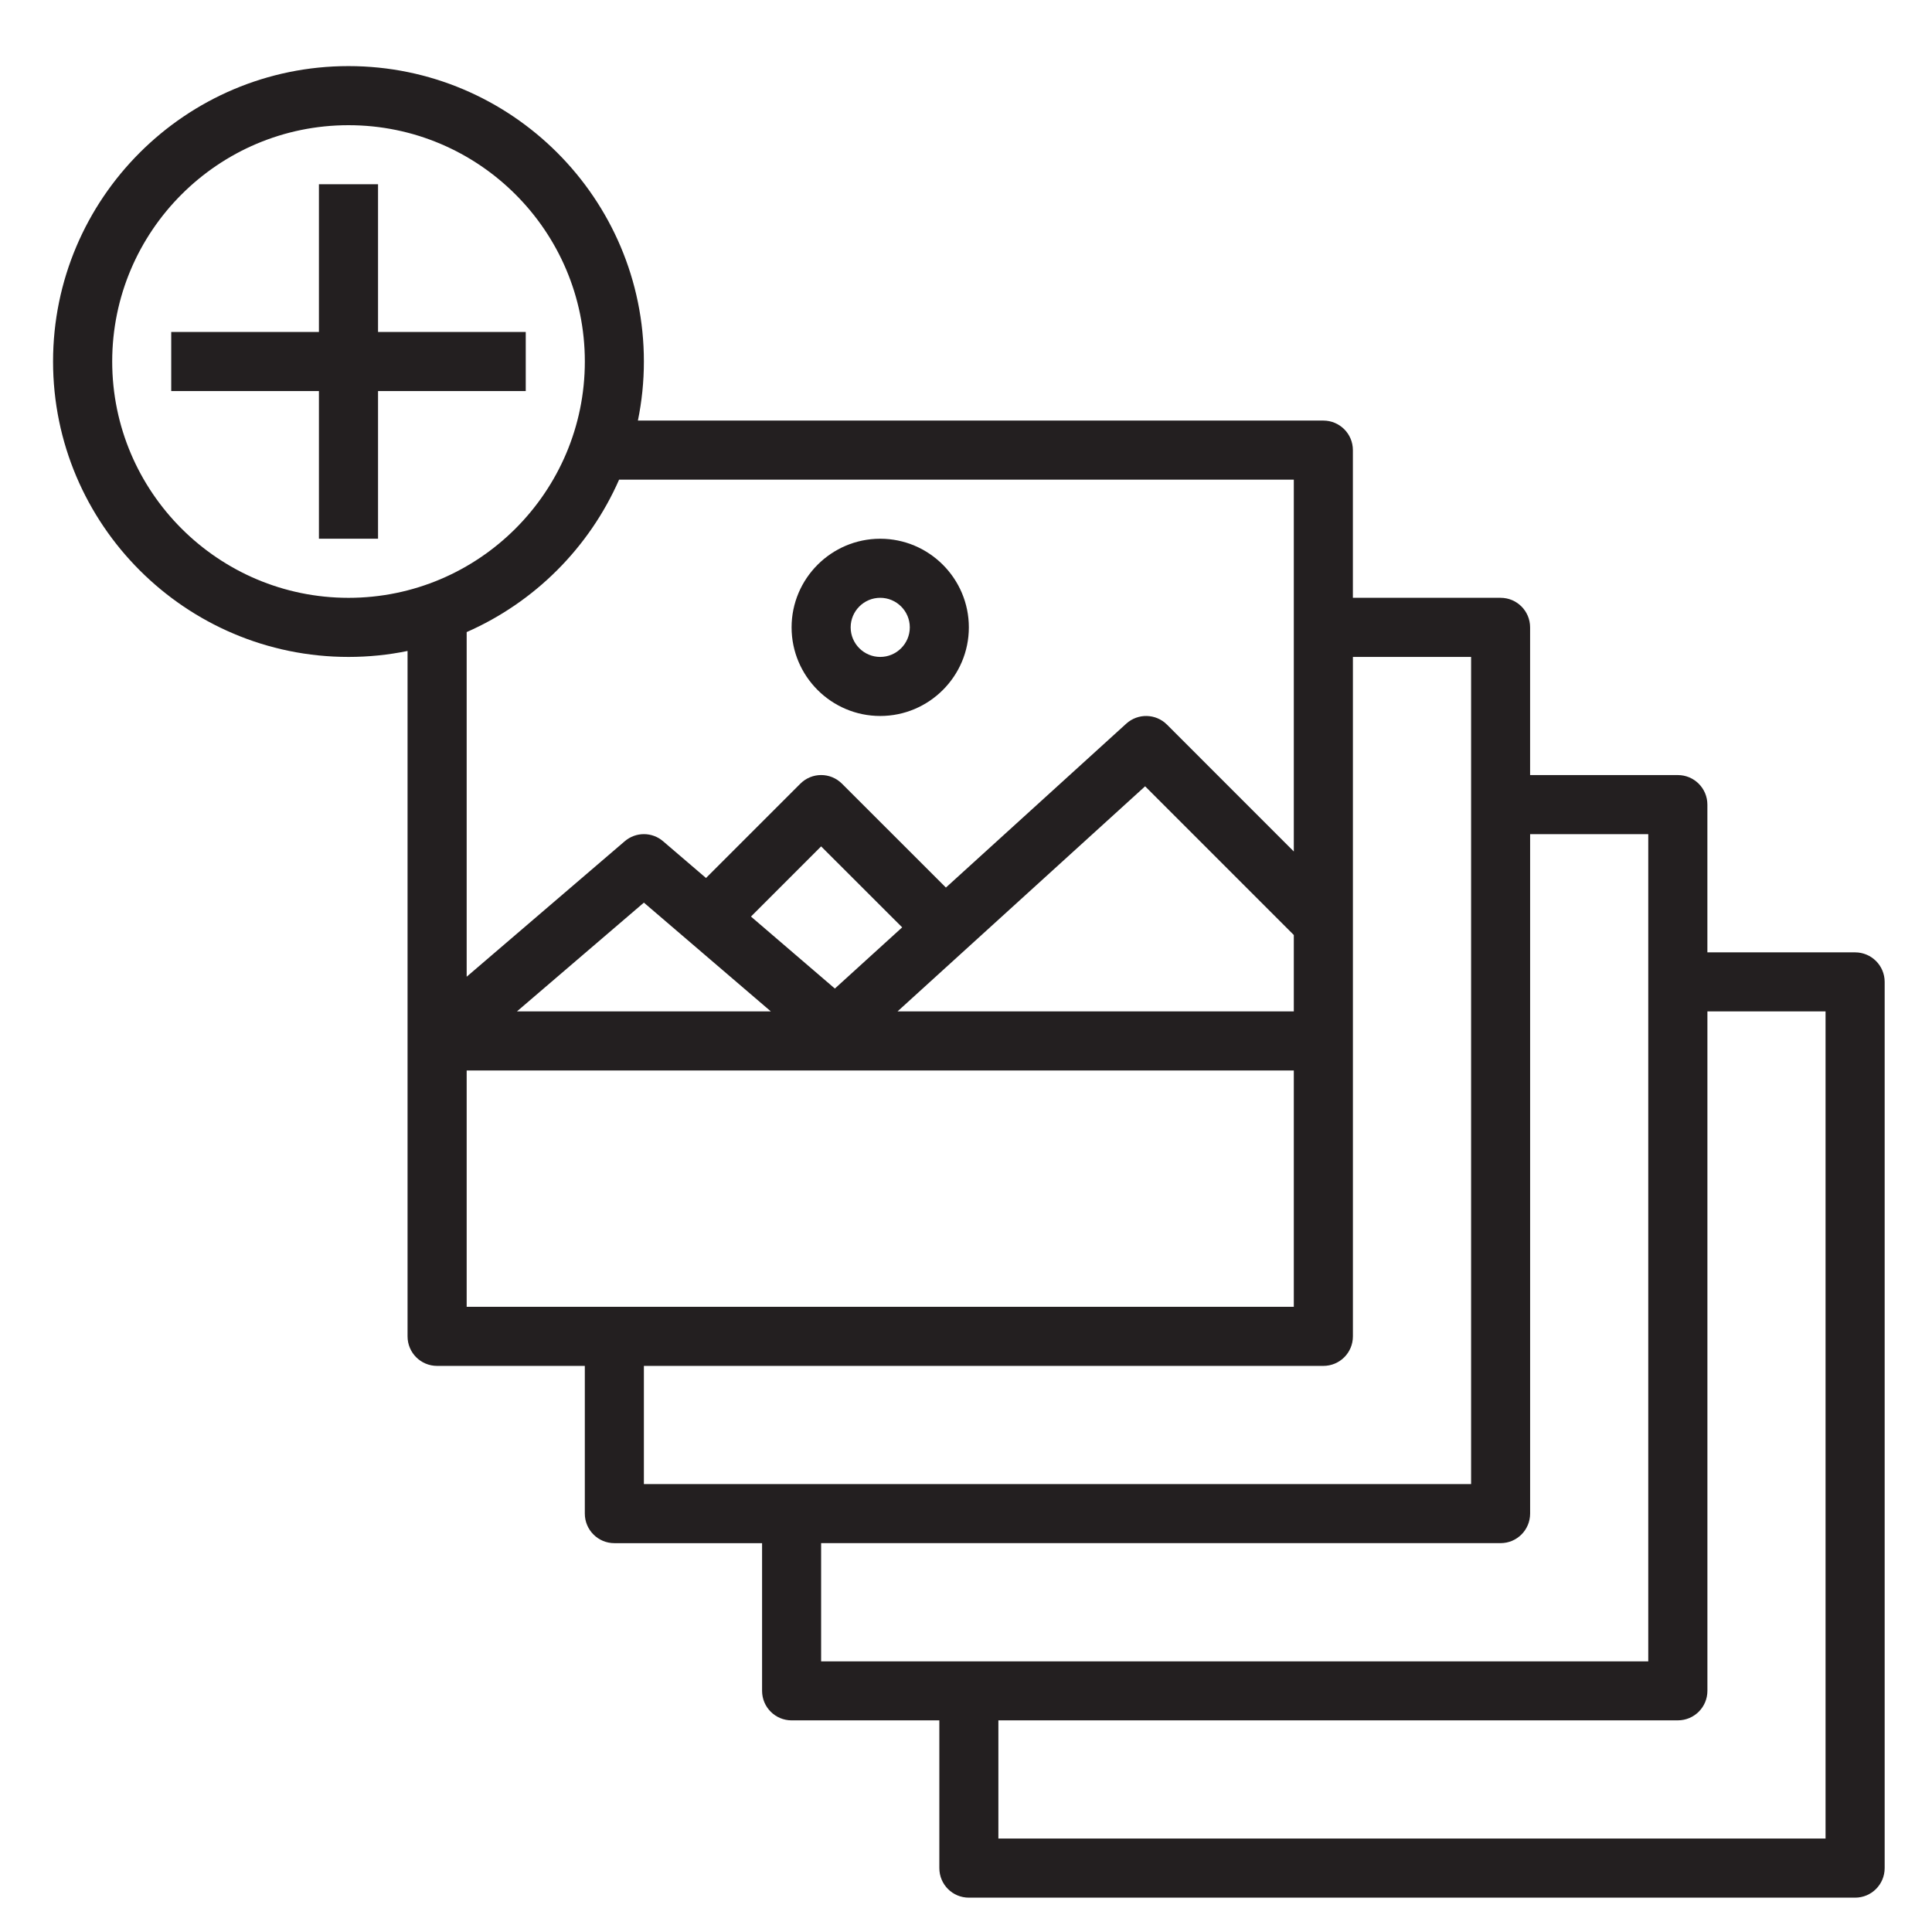 <?xml version="1.0" encoding="UTF-8"?> <!-- Generator: Adobe Illustrator 16.2.0, SVG Export Plug-In . SVG Version: 6.00 Build 0) --> <svg xmlns="http://www.w3.org/2000/svg" xmlns:xlink="http://www.w3.org/1999/xlink" id="Layer_1" x="0px" y="0px" width="80px" height="80px" viewBox="0 0 80 80" xml:space="preserve"> <g> <defs> <rect id="SVGID_1_" x="2.198" y="2.737" width="75.84" height="75.84"></rect> </defs> <clipPath id="SVGID_2_"> <use xlink:href="#SVGID_1_" overflow="visible"></use> </clipPath> <path clip-path="url(#SVGID_2_)" fill="#231F20" d="M36.448,24.754c0.675,0,1.225,0.549,1.225,1.223 c0,0.675-0.55,1.225-1.225,1.225s-1.224-0.549-1.224-1.225C35.225,25.303,35.773,24.754,36.448,24.754 M36.448,29.647 c2.023,0,3.67-1.646,3.67-3.669c0-2.022-1.647-3.67-3.67-3.67c-2.022,0-3.67,1.648-3.67,3.67 C32.778,28.001,34.426,29.647,36.448,29.647"></path> <path clip-path="url(#SVGID_2_)" fill="#231F20" d="M75.591,76.131h-34.25v-4.895h28.135c0.677,0,1.224-0.547,1.224-1.223V41.879 h4.892V76.131z M34.001,63.898h28.135c0.677,0,1.223-0.548,1.223-1.225V34.54h4.892v34.253h-34.25V63.898z M26.662,56.559h28.134 c0.677,0,1.225-0.544,1.225-1.224V27.202h4.894v34.25H26.662V56.559z M19.324,44.326h34.25v9.786h-34.25V44.326z M25.635,19.862 h27.939v15.396l-5.252-5.253c-0.461-0.461-1.203-0.479-1.687-0.039l-7.467,6.786l-4.301-4.299c-0.478-0.48-1.251-0.48-1.729,0 l-3.904,3.903l-1.775-1.52c-0.457-0.395-1.135-0.395-1.592,0l-6.543,5.608V26.173C22.137,24.938,24.399,22.676,25.635,19.862 M4.646,14.969c0-5.395,4.389-9.785,9.785-9.785c5.396,0,9.786,4.39,9.786,9.785c0,5.396-4.39,9.786-9.786,9.786 C9.034,24.754,4.646,20.365,4.646,14.969 M47.417,32.559l6.157,6.158v3.162H37.166L47.417,32.559z M31.096,37.953l2.905-2.906 l3.356,3.353l-2.787,2.534L31.096,37.953z M31.918,41.879H21.407l5.255-4.503L31.918,41.879z M76.815,39.435h-6.116v-6.117 c0-0.676-0.547-1.224-1.224-1.224h-6.117v-6.117c0-0.676-0.546-1.223-1.223-1.223h-6.115v-6.116c0-0.676-0.548-1.223-1.225-1.223 H26.414c0.162-0.789,0.248-1.607,0.248-2.446c0-6.745-5.487-12.232-12.232-12.232c-6.745,0-12.233,5.487-12.233,12.232 c0,6.745,5.488,12.233,12.233,12.233c0.839,0,1.657-0.085,2.446-0.247v28.38c0,0.68,0.548,1.224,1.225,1.224h6.115v6.115 c0,0.677,0.548,1.225,1.223,1.225h6.117v6.115c0,0.676,0.547,1.223,1.224,1.223h6.116v6.115c0,0.68,0.545,1.226,1.224,1.226h36.696 c0.675,0,1.224-0.546,1.224-1.226V40.657C78.039,39.981,77.491,39.435,76.815,39.435"></path> </g> <polygon fill="#231F20" points="21.77,16.193 21.77,13.746 15.654,13.746 15.654,7.629 13.206,7.629 13.206,13.746 7.09,13.746 7.09,16.193 13.206,16.193 13.206,22.307 15.654,22.307 15.654,16.193 "></polygon> </svg> 